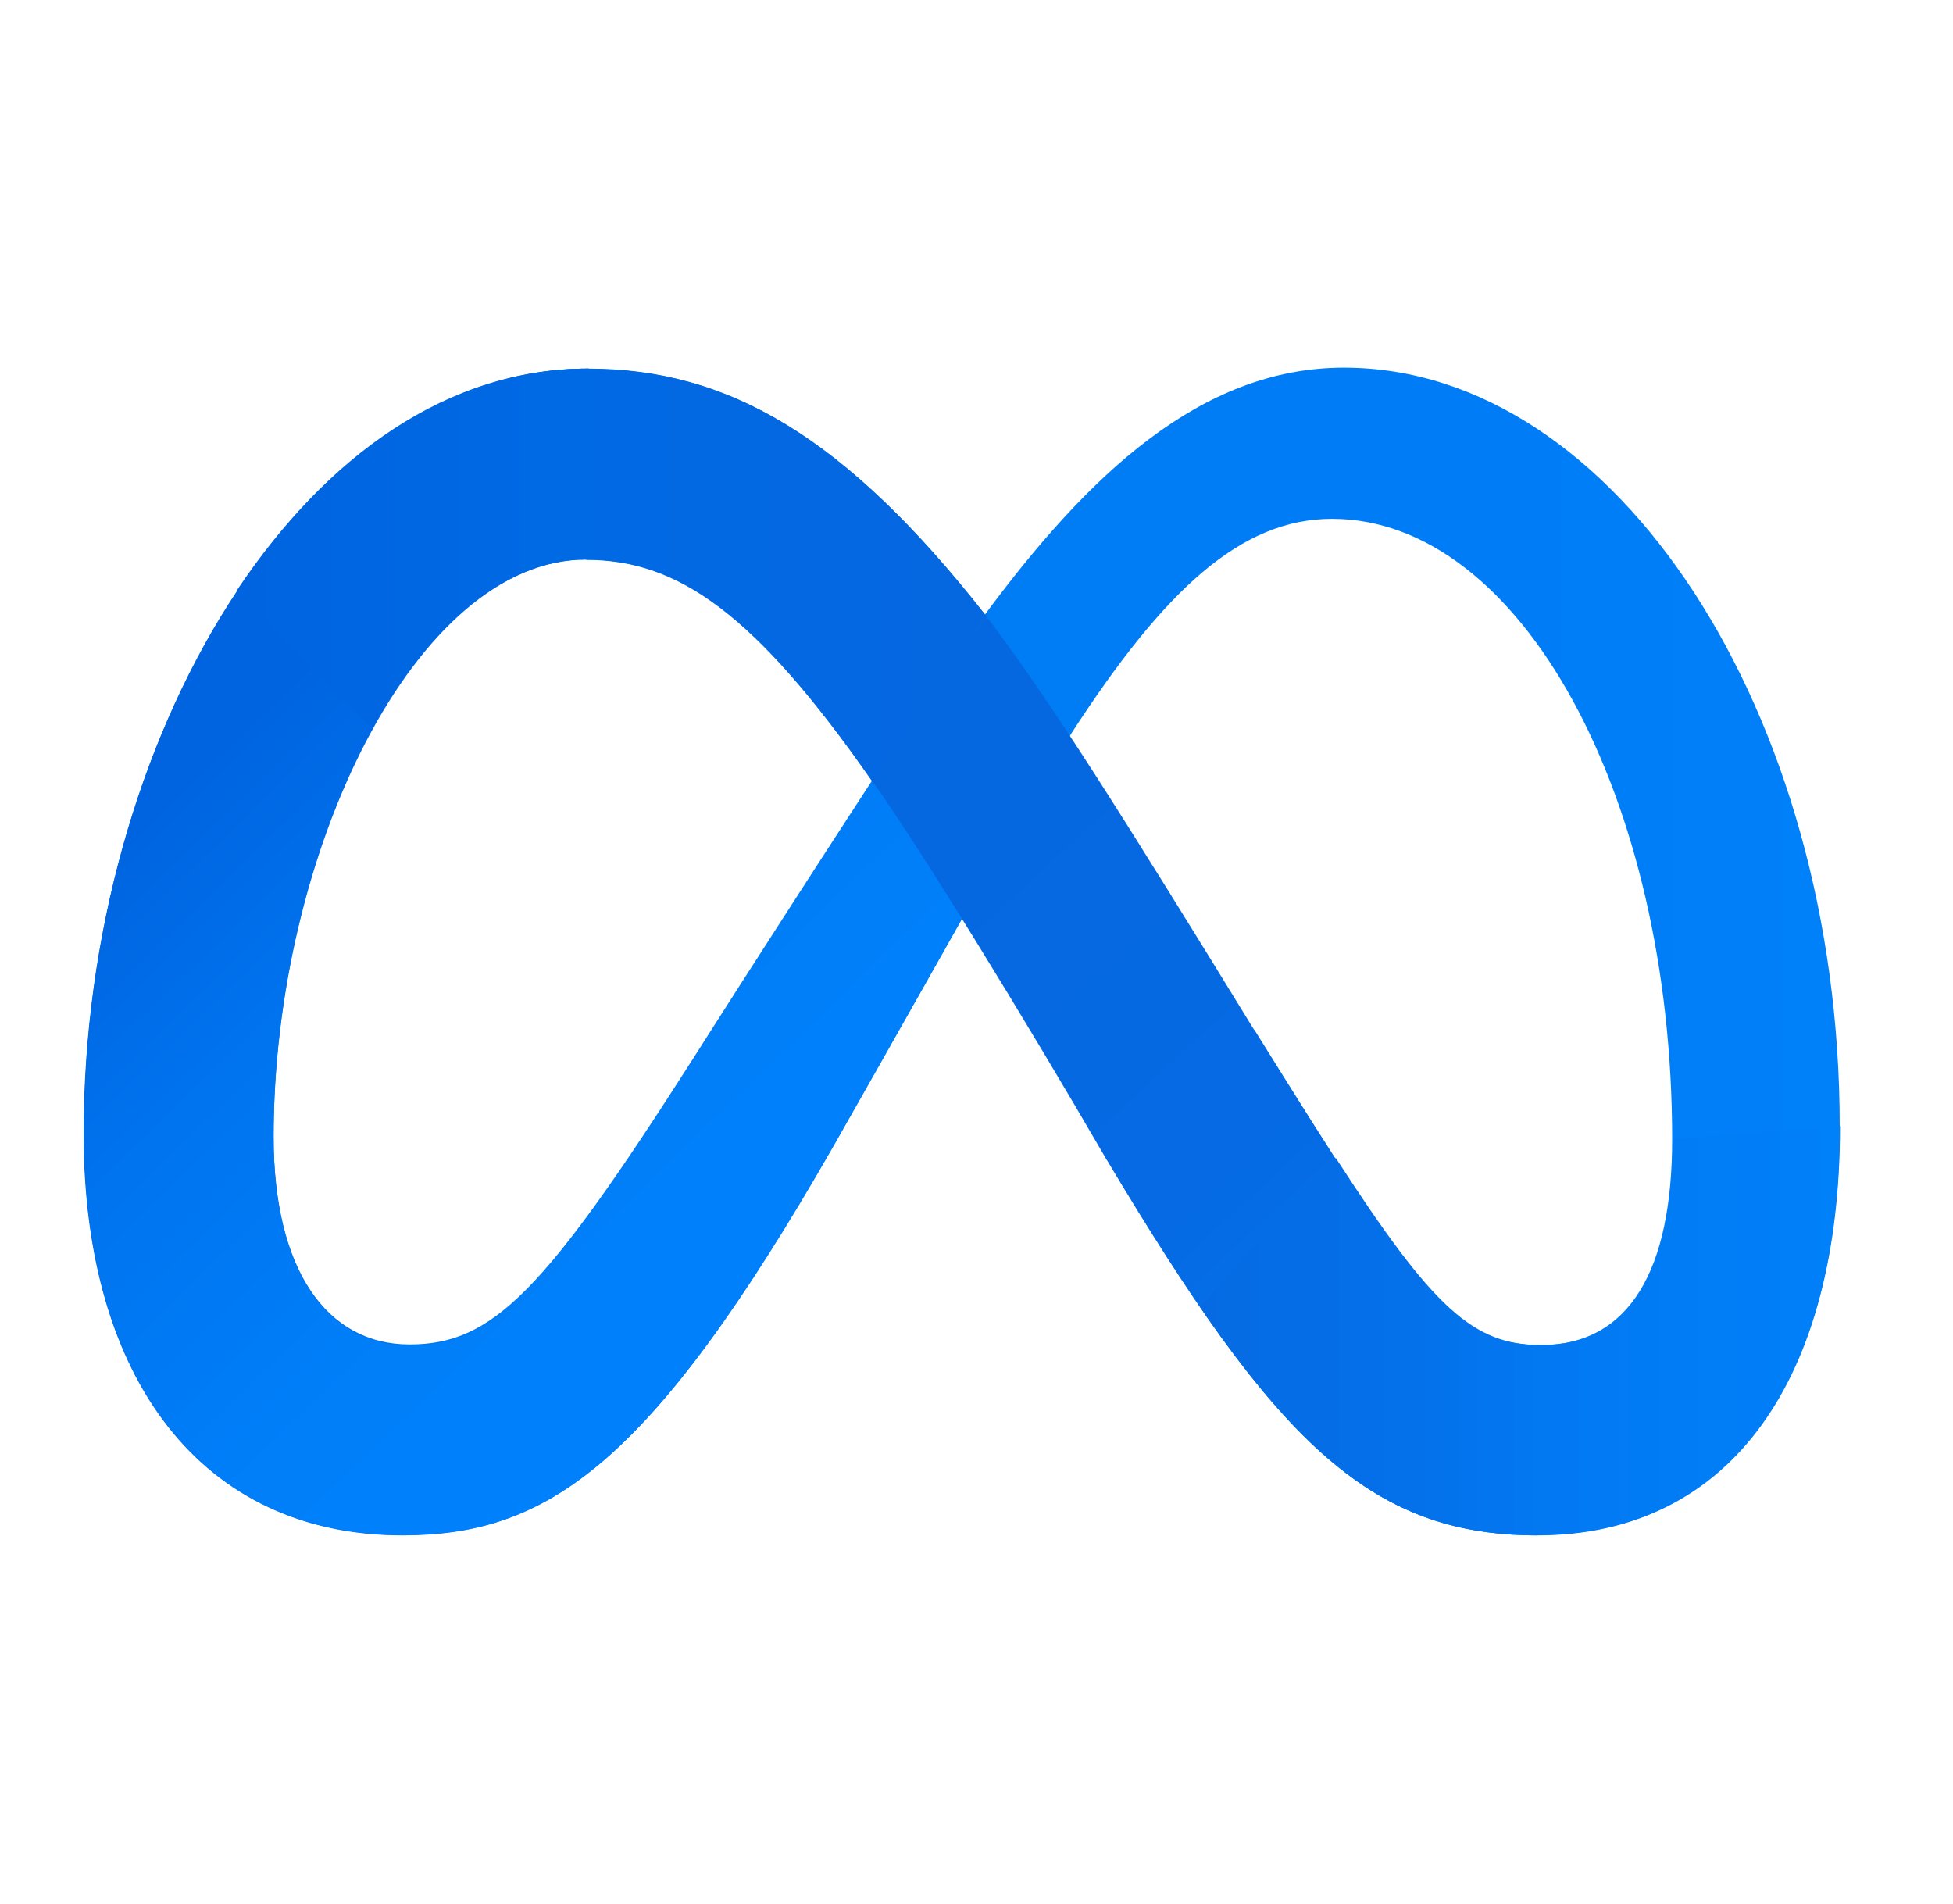 <svg xmlns="http://www.w3.org/2000/svg" xmlns:xlink="http://www.w3.org/1999/xlink" id="Capa_2" data-name="Capa 2" viewBox="0 0 61.89 60.34"><defs><style>      .cls-1 {        fill: url(#Degradado_sin_nombre_6);      }      .cls-2 {        fill: url(#Degradado_sin_nombre_5);      }      .cls-3 {        fill: #fff;      }      .cls-4 {        fill: url(#Degradado_sin_nombre_4);      }      .cls-5 {        filter: url(#drop-shadow-1);      }      .cls-6 {        fill: url(#Degradado_sin_nombre_2);      }      .cls-7 {        fill: url(#Degradado_sin_nombre_3);      }    </style><filter id="drop-shadow-1" x="-5.18" y="-5.66" width="75" height="74" filterUnits="userSpaceOnUse"><feGaussianBlur stdDeviation="2"></feGaussianBlur></filter><linearGradient id="Degradado_sin_nombre_6" data-name="Degradado sin nombre 6" x1="-374.35" y1="-1744.16" x2="-318.7" y2="-1744.16" gradientTransform="translate(377 1774.31)" gradientUnits="userSpaceOnUse"><stop offset="0" stop-color="#0064e0"></stop><stop offset=".06" stop-color="#006ae5"></stop><stop offset=".22" stop-color="#007af4"></stop><stop offset=".81" stop-color="#007df6"></stop><stop offset="1" stop-color="#0080f9"></stop></linearGradient><linearGradient id="Degradado_sin_nombre_2" data-name="Degradado sin nombre 2" x1="-369.41" y1="-1751.1" x2="-349.33" y2="-1730.34" gradientTransform="translate(377 1774.31)" gradientUnits="userSpaceOnUse"><stop offset="0" stop-color="#0064e0"></stop><stop offset=".01" stop-color="#0065e1"></stop><stop offset=".29" stop-color="#0075f0"></stop><stop offset=".6" stop-color="#007ff9"></stop><stop offset="1" stop-color="#0082fc"></stop></linearGradient><linearGradient id="Degradado_sin_nombre_3" data-name="Degradado sin nombre 3" x1="-362.7" y1="-1765.65" x2="-328.76" y2="-1728.97" gradientTransform="translate(377 1774.31)" gradientUnits="userSpaceOnUse"><stop offset="0" stop-color="#0082fb"></stop><stop offset=".02" stop-color="#017cf5"></stop><stop offset=".09" stop-color="#0471ea"></stop><stop offset=".19" stop-color="#066ae3"></stop><stop offset=".46" stop-color="#0668e1"></stop><stop offset=".75" stop-color="#056ae3"></stop><stop offset=".88" stop-color="#0472eb"></stop><stop offset=".97" stop-color="#017cf5"></stop><stop offset="1" stop-color="#0082fb"></stop></linearGradient><linearGradient id="Degradado_sin_nombre_4" data-name="Degradado sin nombre 4" x1="-369.5" y1="-1756.1" x2="-345.78" y2="-1756.1" gradientTransform="translate(377 1774.31)" gradientUnits="userSpaceOnUse"><stop offset="0" stop-color="#0064e0"></stop><stop offset=".42" stop-color="#0069e4"></stop><stop offset=".43" stop-color="#0069e4"></stop><stop offset="1" stop-color="#0668e1"></stop></linearGradient><linearGradient id="Degradado_sin_nombre_5" data-name="Degradado sin nombre 5" x1="-338.98" y1="-1732.15" x2="-318.7" y2="-1732.15" gradientTransform="translate(377 1774.31)" gradientUnits="userSpaceOnUse"><stop offset="0" stop-color="#066be3"></stop><stop offset=".31" stop-color="#0470e9"></stop><stop offset=".56" stop-color="#0279f2"></stop><stop offset="1" stop-color="#0080f9"></stop></linearGradient></defs><g id="INICIO"><g><g class="cls-5"><g id="Layer_2" data-name="Layer 2"><g id="Surfaces"><g id="Video_Audio_Surface" data-name="Video Audio Surface"><g id="Outline_no_shadow" data-name="Outline no shadow"><path class="cls-3" d="M10.96,0h39.97c6.06,0,10.96,4.9,10.96,10.96v38.42c0,6.06-4.9,10.96-10.96,10.96H10.96c-6.06,0-10.96-4.9-10.96-10.96V10.96C0,4.9,4.9,0,10.96,0Z"></path></g></g></g></g></g><g><path class="cls-1" d="M18.64,11.68c-9.05,0-15.99,11.78-15.99,24.24,0,7.8,3.77,12.73,10.1,12.73,4.55,0,7.82-2.14,13.65-12.32,0,0,2.43-4.28,4.09-7.23l3.46-5.86c2.94-4.54,5.37-6.8,8.26-6.8,5.99,0,10.78,8.82,10.78,19.66,0,4.13-1.35,6.52-4.16,6.52s-3.97-1.78-9.08-9.99l-4.69,4.09c5.31,8.9,8.28,11.92,13.65,11.92,6.16,0,9.59-5,9.59-12.97,0-13.06-7.09-24.02-15.71-24.02-4.56,0-8.13,3.44-11.36,7.8l-3.58,5.26c-3.54,5.44-5.69,8.84-5.69,8.84-4.72,7.4-6.35,9.05-8.98,9.05s-4.31-2.37-4.31-6.6c0-9.05,4.52-18.31,9.9-18.31l.08-6.02Z"></path><path class="cls-6" d="M31.53,23.55l-3.88,1.2c-3.54,5.44-5.69,8.84-5.69,8.84-4.72,7.4-6.35,9.05-8.98,9.05s-4.31-2.37-4.31-6.6c0-9.05,4.52-18.31,9.9-18.31l.08-6.05c-9.05-.01-15.99,11.77-15.99,24.23,0,7.8,3.77,12.73,10.1,12.73,4.55,0,7.82-2.14,13.65-12.32,0,0,2.43-4.28,4.09-7.23l1.03-5.55Z"></path><path class="cls-7" d="M35.07,36.74c5.31,8.9,8.28,11.91,13.65,11.91l.12-6.02c-2.69,0-3.97-1.76-9.08-9.97-4.28-6.97-6.47-10.45-8.53-13.17-4.44-5.65-8.14-7.8-12.58-7.8l-.08,6.05c2.92,0,5.35,1.69,9.08,7.02,1.56,2.2,4.77,7.42,7.42,11.99h0Z"></path><path class="cls-4" d="M31.22,19.48c-4.44-5.65-8.14-7.8-12.59-7.8s-8.27,2.76-11.12,7.02l4.28,4.38c1.79-3.23,4.19-5.35,6.78-5.35,2.92,0,5.33,1.66,9.05,7l3.59-5.26Z"></path><path class="cls-2" d="M38.02,41.4c3.65,5.31,6.4,7.25,10.7,7.25,6.16,0,9.59-5,9.59-12.97l-5.3.42c0,4.13-1.35,6.52-4.16,6.52-2.16,0-3.43-1.15-6.52-5.93l-4.29,4.7Z"></path></g></g></g></svg>